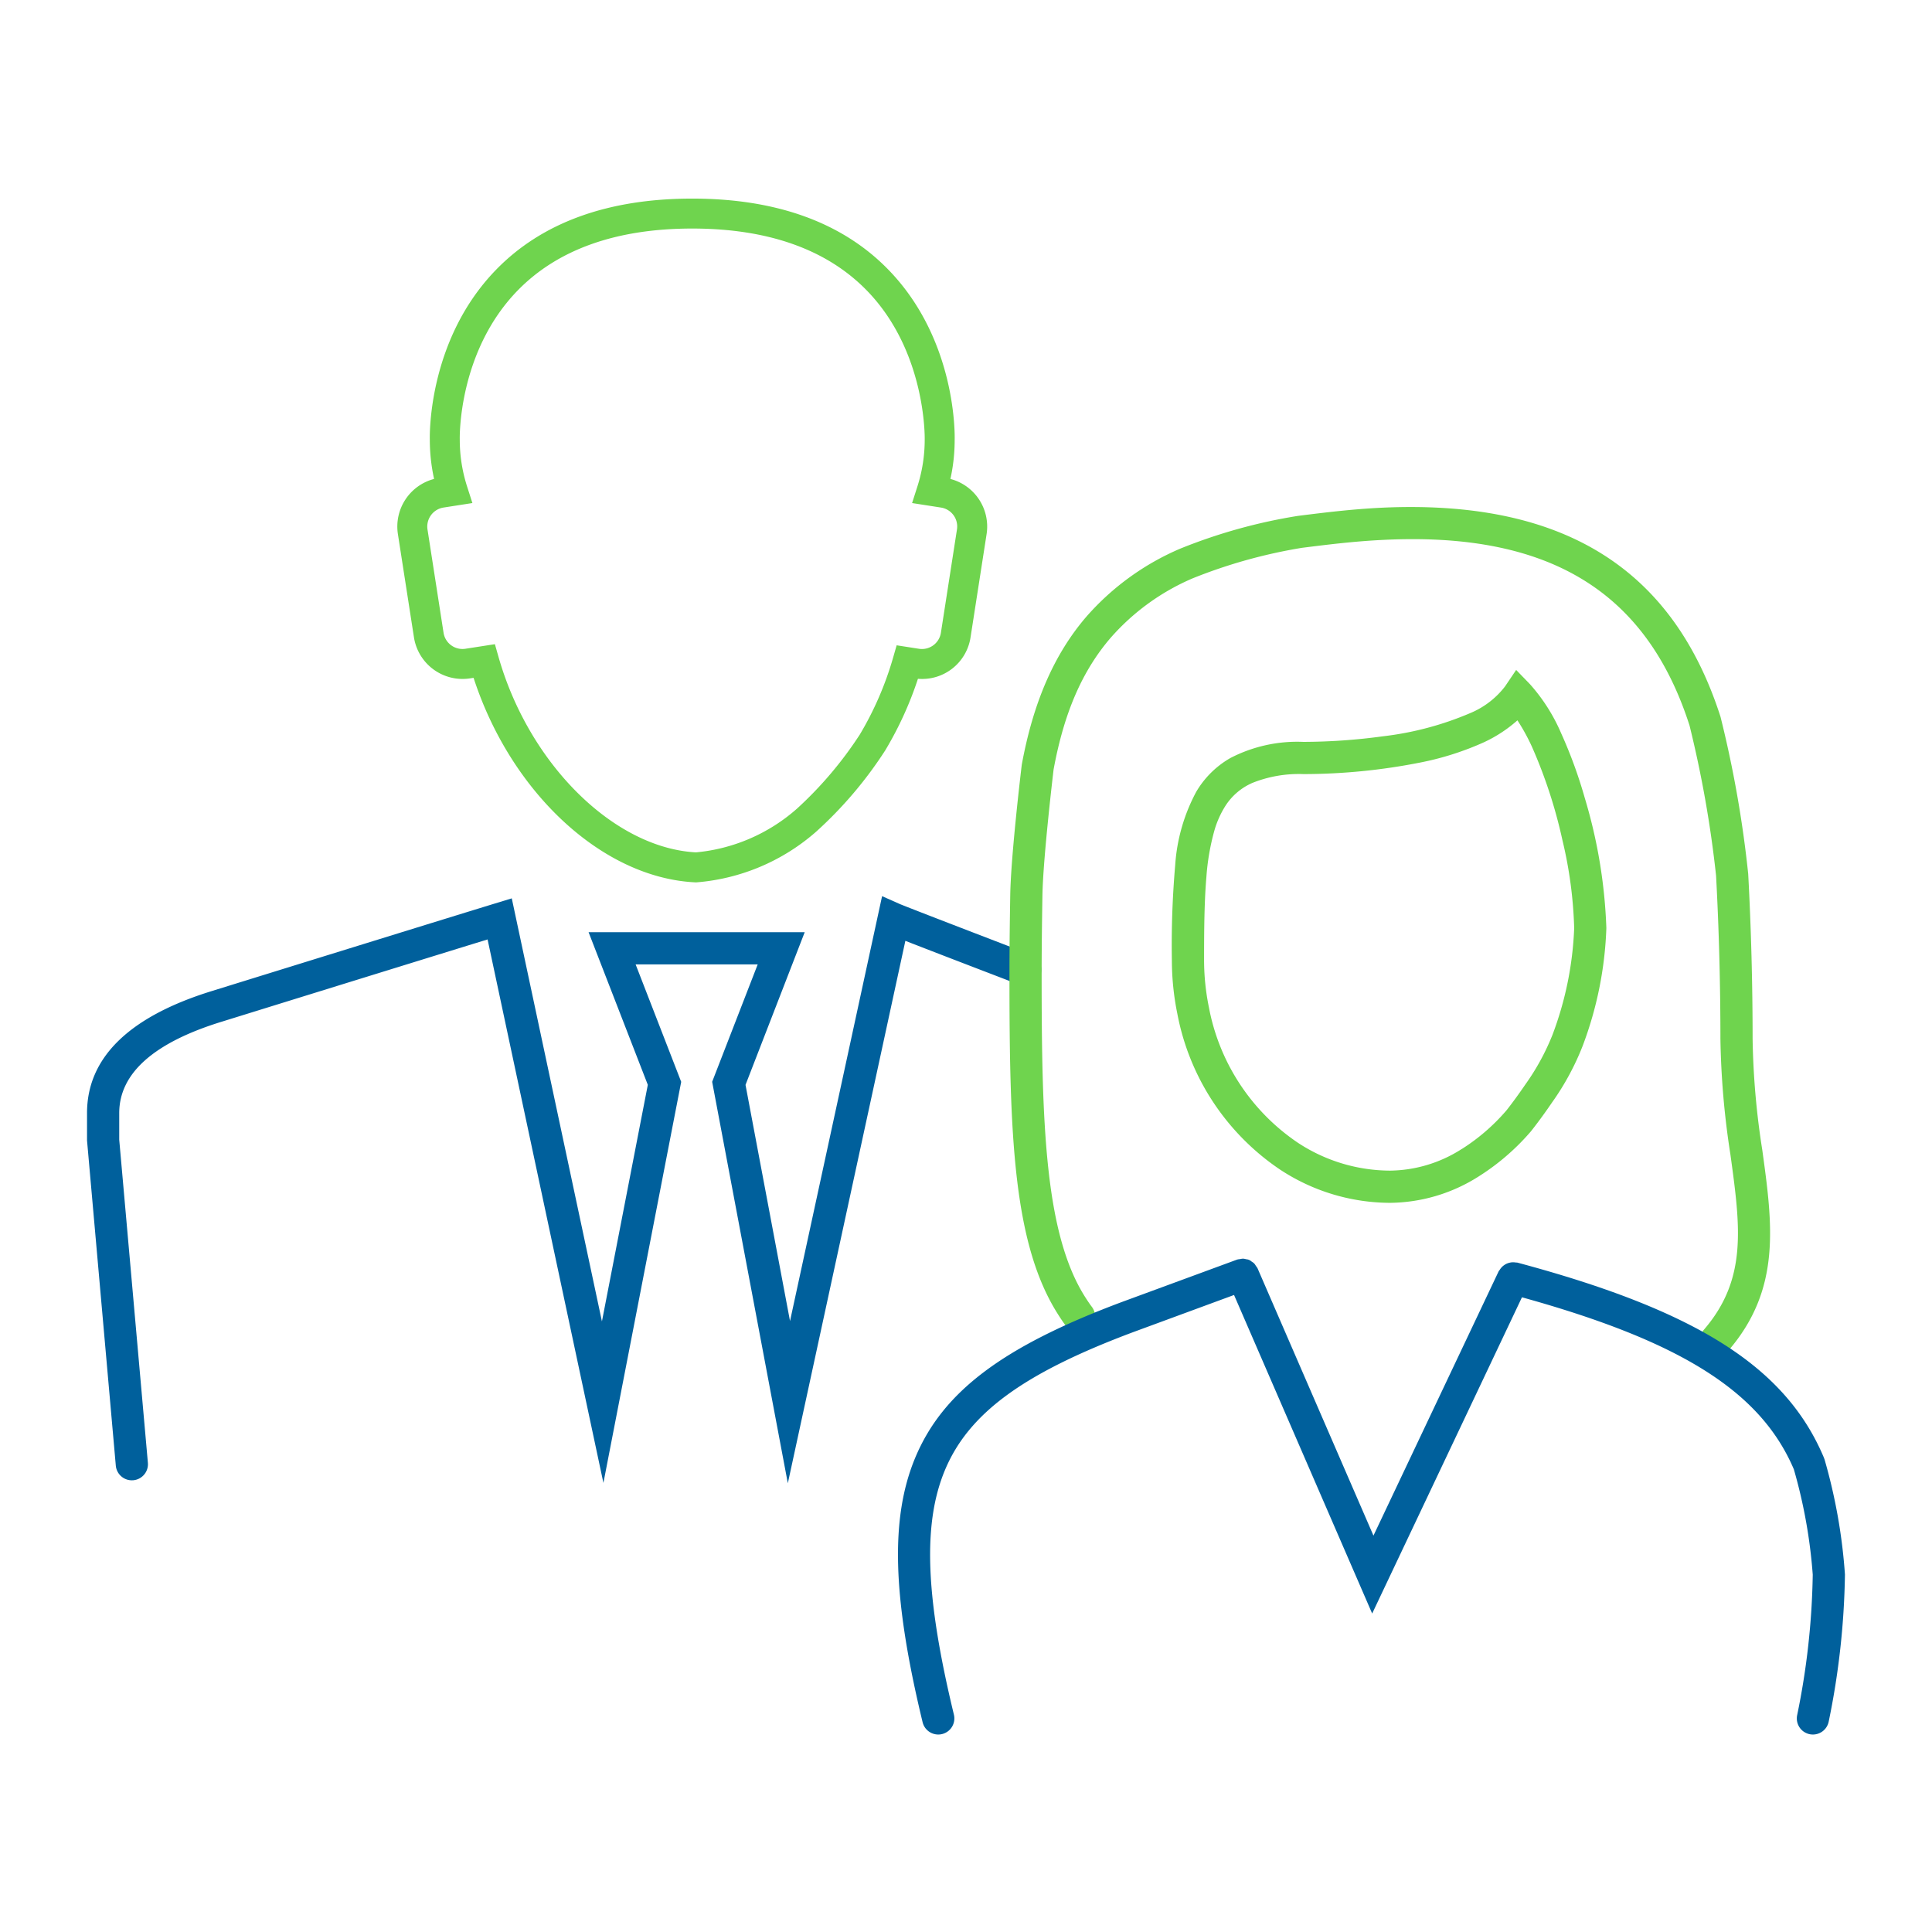 <svg xmlns="http://www.w3.org/2000/svg" viewBox="0 0 150 150"><defs><style>.cls-1{fill:#00609c;}.cls-2{fill:#6fd44e;}</style></defs><title>People-positive</title><g id="Outlines"><path class="cls-1" d="M61.167,115.16,55.292,83.991l3.535-9.114H49.35l3.538,9.117-6.039,31.138L37.856,72.938c-2.2.677-7.751,2.39-20.691,6.402-5.247,1.626-7.908,4.008-7.908,7.079V88.49l2.223,25.064a1.25,1.25,0,1,1-2.49.221L6.757,88.546v-2.127c0-4.294,3.253-7.479,9.668-9.468,18.78-5.822,22.006-6.805,22.006-6.805l1.303-.398,7,32.846,3.562-18.368-4.599-11.85h16.78L57.882,84.23l3.455,18.337,7.148-32.99,1.403.623c.02.008.894.374,10.183,3.935a1.25,1.25,0,0,1-.894,2.334c-4.978-1.907-7.554-2.903-8.885-3.423Z"/><path class="cls-2" d="M123.044,61.963a36.11,36.11,0,0,0-1.839-5.039,13.981,13.981,0,0,0-2.419-3.803l-1.072-1.107-.862,1.277a6.59,6.59,0,0,1-2.708,2.076,24.403,24.403,0,0,1-6.77,1.799A46.687,46.687,0,0,1,101.2,57.6a11.263,11.263,0,0,0-5.679,1.256,7.242,7.242,0,0,0-2.639,2.607,13.968,13.968,0,0,0-1.64,5.706,71.577,71.577,0,0,0-.258,7.395,20.87,20.87,0,0,0,.425,4.146,18.803,18.803,0,0,0,7.968,12.092,15.595,15.595,0,0,0,8.546,2.586,13.023,13.023,0,0,0,6.915-2.071,17.961,17.961,0,0,0,4.008-3.463l.018-.021.016-.02c.013-.017.754-.943,1.618-2.215a20.326,20.326,0,0,0,2.377-4.387,28.601,28.601,0,0,0,1.842-9.156A39.705,39.705,0,0,0,123.044,61.963Zm-2.533,18.439a18.215,18.215,0,0,1-2.08,3.792c-.404.594-.782,1.113-1.059,1.481-.138.184-.25.33-.328.429l-.088.112-.005.006a15.453,15.453,0,0,1-3.434,2.972h0c-.027.017-.055.028-.081.047a10.491,10.491,0,0,1-5.512,1.646,13.089,13.089,0,0,1-7.182-2.181,16.31,16.31,0,0,1-6.882-10.493,18.376,18.376,0,0,1-.376-3.65c0-2.42.02-4.588.178-6.445A18.113,18.113,0,0,1,94.28,64.5a7.391,7.391,0,0,1,.861-1.933,4.723,4.723,0,0,1,2.123-1.794,9.728,9.728,0,0,1,3.937-.673,46.883,46.883,0,0,0,9.092-.902,22.544,22.544,0,0,0,4.92-1.569,10.667,10.667,0,0,0,2.6-1.702,15.559,15.559,0,0,1,1.125,2.048,38.032,38.032,0,0,1,2.366,7.244,33.107,33.107,0,0,1,.915,6.837,26.24,26.24,0,0,1-1.707,8.346"/><path class="cls-2" d="M136.825,89.296a61.197,61.197,0,0,1-.753-8.639c0-4.278-.115-8.587-.342-12.808A88.183,88.183,0,0,0,133.58,55.65C129.855,44.054,121.267,38.77,107.292,39.418c-2.378.115-4.574.391-6.512.634a41.946,41.946,0,0,0-9.167,2.553,20.24,20.24,0,0,0-7.282,5.291C81.855,50.78,80.223,54.51,79.33,59.372c-.034.286-.846,7.05-.895,10.125-.03,1.876-.06,3.812-.06,5.803v.001l-.001.363c0,12.343.262,20.847,3.758,26.363l0,0,0,.001c.211.332.427.657.66.962a1.25,1.25,0,0,0,1.986-1.518c-.19-.249-.365-.516-.537-.786l0,0c-3.127-4.936-3.368-13.485-3.368-25.023l.001-.362c.001-1.978.03-3.901.06-5.764.047-2.944.868-9.79.866-9.79.81-4.399,2.216-7.648,4.427-10.224A17.753,17.753,0,0,1,92.6,44.901a40.053,40.053,0,0,1,8.491-2.369c1.986-.249,4.04-.507,6.322-.616,12.835-.633,20.409,3.984,23.762,14.412a87.891,87.891,0,0,1,2.06,11.656c.225,4.175.338,8.44.338,12.673a64.198,64.198,0,0,0,.776,8.979c.771,5.608,1.329,9.659-2.044,13.586a1.25,1.25,0,1,0,1.897,1.629C138.308,100.071,137.621,95.078,136.825,89.296Z"/><path class="cls-1" d="M141.661,113.324l-.05-.142c-2.951-7.026-9.847-11.417-23.802-15.153a1.133,1.133,0,0,0-.132-.008,1.126,1.126,0,0,0-.479.017,1.19,1.19,0,0,0-.237.082,1.222,1.222,0,0,0-.19.113,1.187,1.187,0,0,0-.187.163,1.2,1.2,0,0,0-.143.192,1.171,1.171,0,0,0-.085.114l-9.721,20.523-6.713-15.48-2.288-5.278a1.192,1.192,0,0,0-.123-.176,1.257,1.257,0,0,0-.14-.202,1.209,1.209,0,0,0-.199-.143.706.706,0,0,0-.42-.18,1.197,1.197,0,0,0-.244-.045,1.25,1.25,0,0,0-.23.036,1.172,1.172,0,0,0-.222.035L87.147,101.07c-9.288,3.47-13.949,6.979-16.091,12.112-1.947,4.67-1.775,10.81.575,20.53a1.251,1.251,0,0,0,1.214.956,1.223,1.223,0,0,0,.295-.035,1.25,1.25,0,0,0,.921-1.509c-2.216-9.163-2.425-14.839-.698-18.98,1.846-4.423,6.093-7.532,14.653-10.731l7.795-2.871,1.818,4.194,8.906,20.539,11.629-24.553c12.379,3.431,18.548,7.338,21.111,13.358a40.109,40.109,0,0,1,1.466,8.174,58.164,58.164,0,0,1-1.214,10.93,1.249,1.249,0,0,0,.993,1.462,1.215,1.215,0,0,0,.235.022,1.25,1.25,0,0,0,1.227-1.016,60.484,60.484,0,0,0,1.259-11.408A42.724,42.724,0,0,0,141.661,113.324Z"/><path class="cls-2" d="M54.03,68.508l-.057-.003C46.772,68.153,39.665,61.54,36.768,52.626l-.276.043a3.821,3.821,0,0,1-4.352-3.18L30.892,41.46a3.822,3.822,0,0,1,2.81-4.275,14.207,14.207,0,0,1-.331-3.038c-.013-.52-.091-7.809,5.132-13.192,3.563-3.674,8.692-5.536,15.243-5.536s11.68,1.862,15.243,5.536C74.292,26.421,74.129,33.852,74.12,34.166a14.053,14.053,0,0,1-.33,3.02A3.818,3.818,0,0,1,76.6,41.46l-1.248,8.028a3.803,3.803,0,0,1-4.083,3.213A27.468,27.468,0,0,1,68.73,58.259a31.468,31.468,0,0,1-5.354,6.303,16.005,16.005,0,0,1-9.289,3.943ZM38.423,50.014l.282.989c2.368,8.316,8.948,14.828,15.325,15.175a13.744,13.744,0,0,0,7.863-3.409,29.637,29.637,0,0,0,4.86-5.735,25.221,25.221,0,0,0,2.58-5.949l.283-.984,1.74.271a1.489,1.489,0,0,0,1.695-1.24l1.248-8.027A1.487,1.487,0,0,0,73.06,39.407l-2.246-.35.415-1.295a11.899,11.899,0,0,0,.565-3.632c.002-.101.127-6.83-4.492-11.574-3.109-3.193-7.67-4.812-13.557-4.812-5.897,0-10.465,1.625-13.574,4.83-4.625,4.768-4.478,11.454-4.475,11.521v.035a11.889,11.889,0,0,0,.566,3.632l.415,1.295-2.249.35A1.493,1.493,0,0,0,33.19,41.102l1.248,8.029A1.488,1.488,0,0,0,36.134,50.37Z"/></g></svg>